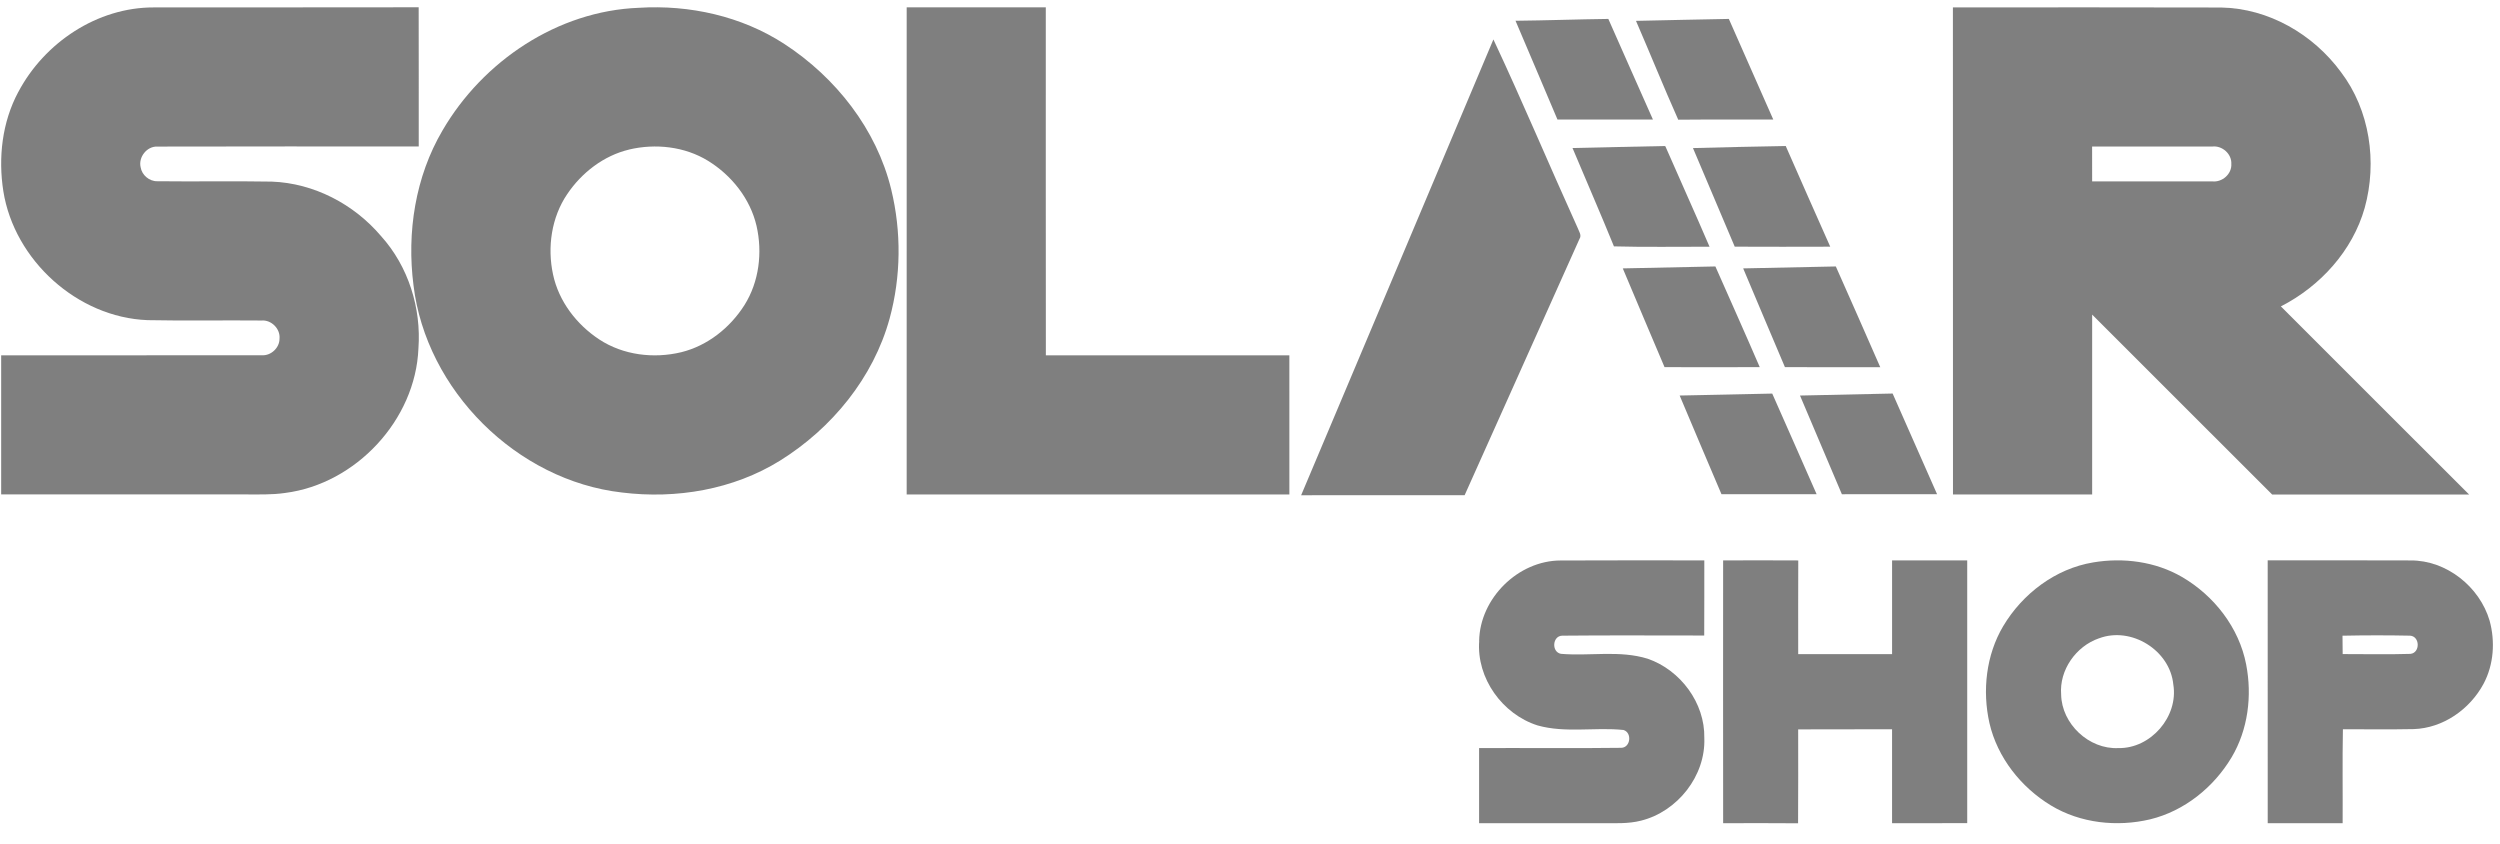 <svg width="160" height="54" viewBox="0 0 160 54" fill="none" xmlns="http://www.w3.org/2000/svg">
<path d="M1.169 5.893C2.836 2.73 6.226 0.463 9.847 0.475C15.497 0.466 21.146 0.48 26.795 0.466C26.804 3.435 26.797 6.406 26.799 9.375C21.221 9.377 15.645 9.362 10.068 9.381C9.4 9.353 8.847 10.058 9 10.703C9.078 11.203 9.557 11.611 10.068 11.599C12.508 11.629 14.95 11.579 17.391 11.623C20.086 11.72 22.649 13.063 24.383 15.105C26.136 17.044 26.97 19.717 26.779 22.31C26.591 26.878 22.775 30.969 18.253 31.548C17.395 31.675 16.525 31.641 15.661 31.643C10.466 31.643 5.272 31.644 0.075 31.643V22.74C5.634 22.735 11.195 22.746 16.754 22.735C17.338 22.78 17.891 22.262 17.889 21.678C17.952 21.048 17.371 20.462 16.742 20.513C14.308 20.489 11.873 20.539 9.439 20.489C4.954 20.316 0.916 16.652 0.214 12.238C-0.123 10.094 0.136 7.818 1.168 5.89L1.169 5.893Z" fill="#7F7F7F"/>
<path d="M40.887 0.499C44.13 0.296 47.463 1.034 50.2 2.814C53.49 4.958 56.104 8.275 57.038 12.126C57.694 14.83 57.669 17.701 56.935 20.388C55.893 24.179 53.237 27.414 49.925 29.478C46.932 31.336 43.28 31.95 39.809 31.521C33.076 30.756 27.27 24.984 26.464 18.259C26.028 14.875 26.578 11.311 28.321 8.348C30.907 3.907 35.692 0.696 40.887 0.499ZM40.258 9.573C38.634 9.962 37.228 11.049 36.303 12.422C35.292 13.909 35.018 15.825 35.395 17.568C35.759 19.283 36.9 20.768 38.349 21.722C39.877 22.729 41.835 22.967 43.599 22.542C45.282 22.128 46.73 20.973 47.648 19.521C48.585 18.029 48.806 16.158 48.419 14.459C48.014 12.716 46.822 11.22 45.312 10.291C43.819 9.374 41.949 9.17 40.257 9.571L40.258 9.573Z" fill="#7F7F7F"/>
<path d="M58.03 0.469C60.997 0.475 63.963 0.469 66.931 0.471C66.932 7.896 66.926 15.318 66.935 22.74C72.129 22.744 77.323 22.74 82.519 22.741C82.525 25.709 82.519 28.677 82.52 31.644C74.357 31.646 66.191 31.646 58.027 31.644C58.028 21.252 58.022 10.861 58.028 0.468L58.03 0.469Z" fill="#7F7F7F"/>
<path d="M124.986 0.475C130.71 0.474 136.436 0.462 142.159 0.481C145.191 0.537 148.04 2.19 149.817 4.608C151.674 7.048 152.151 10.375 151.341 13.303C150.566 16.049 148.492 18.324 145.975 19.609C149.994 23.622 154.002 27.642 158.024 31.65C153.821 31.644 149.619 31.646 145.417 31.649C141.575 27.816 137.739 23.972 133.898 20.135C133.894 23.972 133.894 27.808 133.898 31.644C130.929 31.649 127.96 31.646 124.991 31.646C124.986 21.256 124.992 10.865 124.986 0.475ZM133.895 9.377C133.894 10.121 133.894 10.864 133.897 11.608C136.46 11.608 139.022 11.612 141.585 11.608C142.215 11.681 142.843 11.139 142.805 10.495C142.84 9.85 142.218 9.305 141.587 9.378C139.023 9.374 136.457 9.378 133.894 9.378L133.895 9.377Z" fill="#7F7F7F"/>
<path d="M95.578 2.524C97.445 6.505 99.147 10.567 100.965 14.575C101.045 14.803 101.248 15.05 101.085 15.295C98.635 20.761 96.186 26.227 93.736 31.694C90.249 31.7 86.761 31.695 83.273 31.695C87.382 21.973 91.474 12.247 95.578 2.524Z" fill="#7F7F7F"/>
<path d="M107.498 25.314C109.473 25.279 111.448 25.228 113.423 25.189C114.368 27.337 115.324 29.476 116.263 31.628C114.233 31.634 112.201 31.628 110.174 31.629C109.28 29.526 108.383 27.422 107.498 25.314Z" fill="#7F7F7F"/>
<path d="M115.202 25.315C117.177 25.272 119.153 25.231 121.128 25.186C122.077 27.334 123.029 29.478 123.973 31.629C121.939 31.631 119.909 31.625 117.88 31.631C116.982 29.527 116.093 27.42 115.2 25.315H115.202Z" fill="#7F7F7F"/>
<path d="M94.665 41.022C94.709 38.297 97.155 35.872 99.883 35.871C102.948 35.854 106.011 35.865 109.076 35.865C109.07 37.468 109.082 39.069 109.07 40.673C106.04 40.674 103.008 40.652 99.979 40.683C99.349 40.7 99.284 41.728 99.9 41.845C101.746 42.002 103.662 41.599 105.463 42.162C107.552 42.889 109.121 44.992 109.076 47.228C109.171 49.652 107.359 51.94 105.028 52.521C104.197 52.736 103.333 52.678 102.484 52.684C99.877 52.684 97.27 52.682 94.662 52.685C94.662 51.082 94.661 49.48 94.662 47.876C97.697 47.863 100.73 47.9 103.762 47.86C104.358 47.846 104.465 46.891 103.905 46.719C102.08 46.526 100.191 46.931 98.404 46.427C96.152 45.711 94.49 43.404 94.669 41.022H94.665Z" fill="#7F7F7F"/>
<path d="M110.278 35.866C111.882 35.862 113.484 35.857 115.089 35.868C115.08 37.867 115.083 39.867 115.085 41.866C117.088 41.87 119.09 41.87 121.093 41.864V35.866C122.697 35.86 124.297 35.86 125.902 35.866C125.901 41.472 125.898 47.078 125.902 52.682C124.297 52.687 122.694 52.682 121.092 52.684C121.093 50.68 121.096 48.679 121.092 46.675C119.088 46.68 117.086 46.669 115.083 46.681C115.083 48.684 115.092 50.686 115.077 52.69C113.478 52.676 111.879 52.681 110.281 52.685C110.272 47.08 110.28 41.472 110.28 35.866H110.278Z" fill="#7F7F7F"/>
<path d="M133.959 35.995C135.885 35.669 137.944 35.935 139.647 36.925C141.7 38.121 143.301 40.168 143.754 42.525C144.144 44.531 143.874 46.702 142.82 48.473C141.675 50.39 139.797 51.905 137.611 52.437C135.487 52.94 133.143 52.688 131.261 51.549C129.342 50.387 127.834 48.482 127.325 46.28C126.859 44.202 127.108 41.926 128.202 40.078C129.438 37.998 131.55 36.393 133.961 35.995H133.959ZM134.334 40.852C132.863 41.36 131.787 42.881 131.913 44.452C131.947 46.329 133.694 47.969 135.572 47.877C137.65 47.921 139.432 45.858 139.092 43.808C138.881 41.616 136.397 40.074 134.334 40.854V40.852Z" fill="#7F7F7F"/>
<path d="M145.131 35.863C148.181 35.865 151.229 35.853 154.279 35.868C156.571 35.854 158.694 37.546 159.335 39.723C159.699 41.051 159.603 42.532 158.95 43.758C158.076 45.392 156.357 46.602 154.478 46.662C152.967 46.692 151.455 46.672 149.946 46.671C149.907 48.674 149.941 50.679 149.929 52.684C148.329 52.684 146.73 52.682 145.134 52.685C145.129 47.077 145.132 41.471 145.132 35.863H145.131ZM149.92 40.686C149.922 41.077 149.926 41.468 149.931 41.861C151.374 41.857 152.824 41.894 154.27 41.848C154.902 41.778 154.882 40.724 154.246 40.683C152.804 40.653 151.359 40.655 149.92 40.685V40.686Z" fill="#7F7F7F"/>
<path d="M96.992 1.329C98.971 1.308 100.952 1.236 102.933 1.211C103.891 3.353 104.824 5.508 105.787 7.65C103.749 7.655 101.714 7.652 99.678 7.652C98.779 5.544 97.896 3.431 96.992 1.327V1.329Z" fill="#7F7F7F"/>
<path d="M104.705 1.335C106.684 1.296 108.665 1.242 110.646 1.211C111.589 3.359 112.543 5.502 113.489 7.65C111.463 7.661 109.435 7.64 107.407 7.661C106.473 5.566 105.615 3.438 104.703 1.335H104.705Z" fill="#7F7F7F"/>
<path d="M100.641 9.474C102.62 9.431 104.596 9.38 106.576 9.345C107.513 11.497 108.486 13.632 109.41 15.79C107.371 15.784 105.33 15.825 103.292 15.768C102.434 13.659 101.521 11.573 100.641 9.474Z" fill="#7F7F7F"/>
<path d="M108.349 9.477C110.328 9.423 112.307 9.38 114.287 9.345C115.229 11.494 116.179 13.641 117.135 15.788C115.095 15.794 113.058 15.797 111.023 15.787C110.133 13.683 109.244 11.579 108.35 9.477H108.349Z" fill="#7F7F7F"/>
<path d="M103.858 17.177C105.833 17.139 107.808 17.088 109.785 17.053C110.732 19.2 111.695 21.34 112.623 23.496C110.59 23.505 108.56 23.502 106.53 23.497C105.645 21.388 104.736 19.29 103.858 17.177Z" fill="#7F7F7F"/>
<path d="M111.563 17.177C113.538 17.137 115.515 17.092 117.493 17.053C118.442 19.2 119.399 21.344 120.336 23.5C118.301 23.5 116.268 23.506 114.235 23.496C113.345 21.389 112.447 19.286 111.563 17.177Z" fill="#7F7F7F"/>
</svg>
